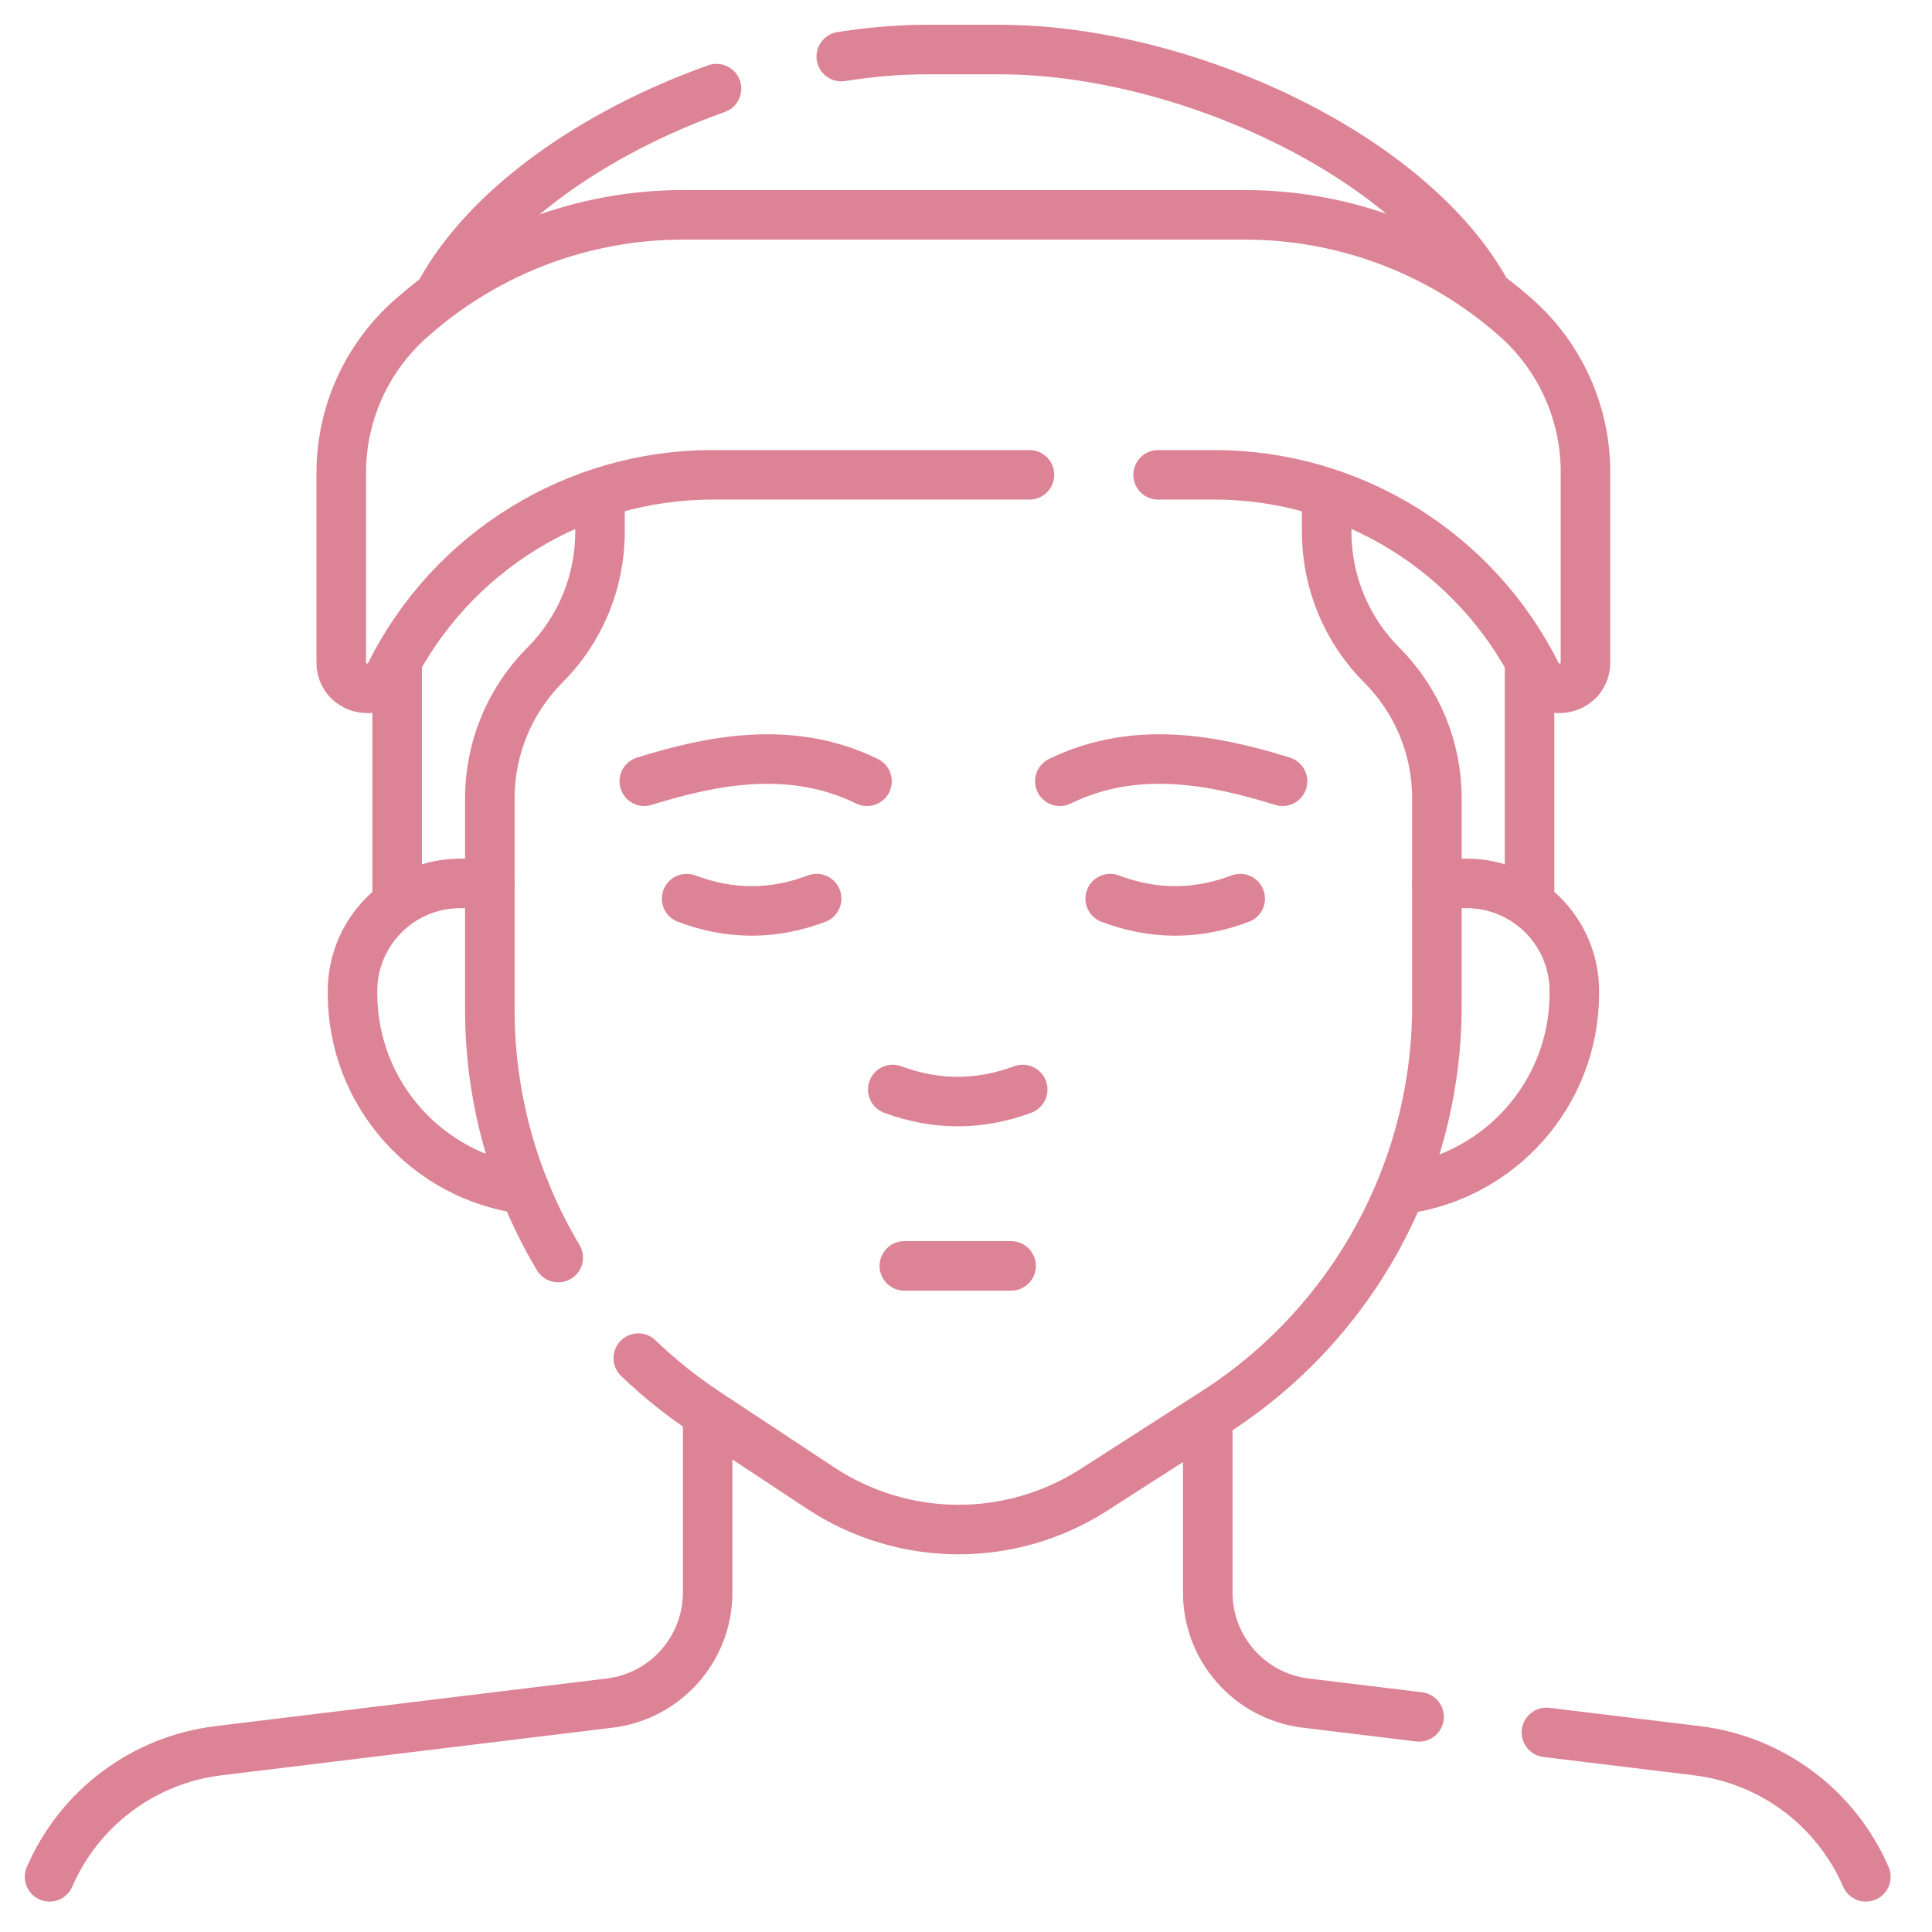 <svg width="39" height="39" viewBox="0 0 39 39" fill="none" xmlns="http://www.w3.org/2000/svg">
<path d="M18.021 21.993C18.895 22.318 19.77 22.318 20.645 21.993M25.89 15.771C24.527 15.346 22.924 15.021 21.394 15.771M13.006 15.771C14.369 15.346 15.972 15.021 17.502 15.771M13.861 18.14C14.736 18.471 15.61 18.471 16.485 18.14M25.035 18.14C24.16 18.471 23.286 18.471 22.411 18.14M18.255 25.554H20.41M11.269 25.386C10.365 23.875 9.888 22.147 9.888 20.386V17.832M29.006 17.832V20.303C29.006 23.622 27.318 26.712 24.526 28.505L22.079 30.076C21.265 30.598 20.318 30.876 19.351 30.876C18.361 30.876 17.393 30.585 16.567 30.04L14.264 28.518C13.772 28.193 13.31 27.824 12.885 27.416M14.285 28.58V32.146C14.285 33.283 13.437 34.241 12.308 34.379L4.408 35.341C3.667 35.431 2.963 35.714 2.365 36.16C1.767 36.606 1.297 37.202 1 37.886M31.217 34.971L34.258 35.341C34.998 35.431 35.702 35.714 36.3 36.16C36.898 36.606 37.368 37.202 37.665 37.886M24.38 28.655V32.146C24.38 33.283 25.228 34.241 26.357 34.379L28.646 34.657" stroke="#DD8396" stroke-miterlimit="10" stroke-linecap="round" stroke-linejoin="round"/>
<path d="M9.852 17.833H9.29C8.089 17.833 7.116 18.806 7.116 20.007V20.052C7.116 22.08 8.629 23.754 10.587 24.007M29.056 17.833H29.605C30.806 17.833 31.78 18.806 31.78 20.007V20.052C31.78 22.076 30.273 23.747 28.32 24.006M30.876 18.225V13.395M26.781 9.98V10.74C26.781 11.747 27.181 12.714 27.894 13.426C28.606 14.139 29.006 15.105 29.006 16.112V17.833M9.888 17.833V16.112C9.888 15.614 9.986 15.12 10.177 14.659C10.367 14.198 10.647 13.779 10.999 13.426C11.712 12.713 12.112 11.747 12.112 10.74V9.984M8.017 13.378V18.231M14.464 1.789C12.037 2.654 9.827 4.16 8.867 5.949M30.017 5.931C28.489 3.113 23.862 1 20.18 1H18.713C18.153 1 17.571 1.049 16.982 1.142" stroke="#DD8396" stroke-miterlimit="10" stroke-linecap="round" stroke-linejoin="round"/>
<path d="M20.781 9.585H14.381C11.627 9.585 9.108 11.142 7.877 13.606C7.63 14.098 6.888 13.923 6.888 13.372V9.548C6.888 8.954 7.015 8.368 7.26 7.827C7.506 7.287 7.864 6.806 8.311 6.415L8.361 6.372C9.863 5.06 11.791 4.337 13.785 4.337H25.131C27.15 4.337 29.098 5.077 30.608 6.418C31.047 6.808 31.398 7.286 31.639 7.822C31.88 8.358 32.005 8.939 32.005 9.527V13.372C32.005 13.923 31.262 14.098 31.016 13.606L31.015 13.605C29.784 11.142 27.265 9.585 24.511 9.585H23.378" stroke="#DD8396" stroke-miterlimit="10" stroke-linecap="round" stroke-linejoin="round"/>
</svg>
